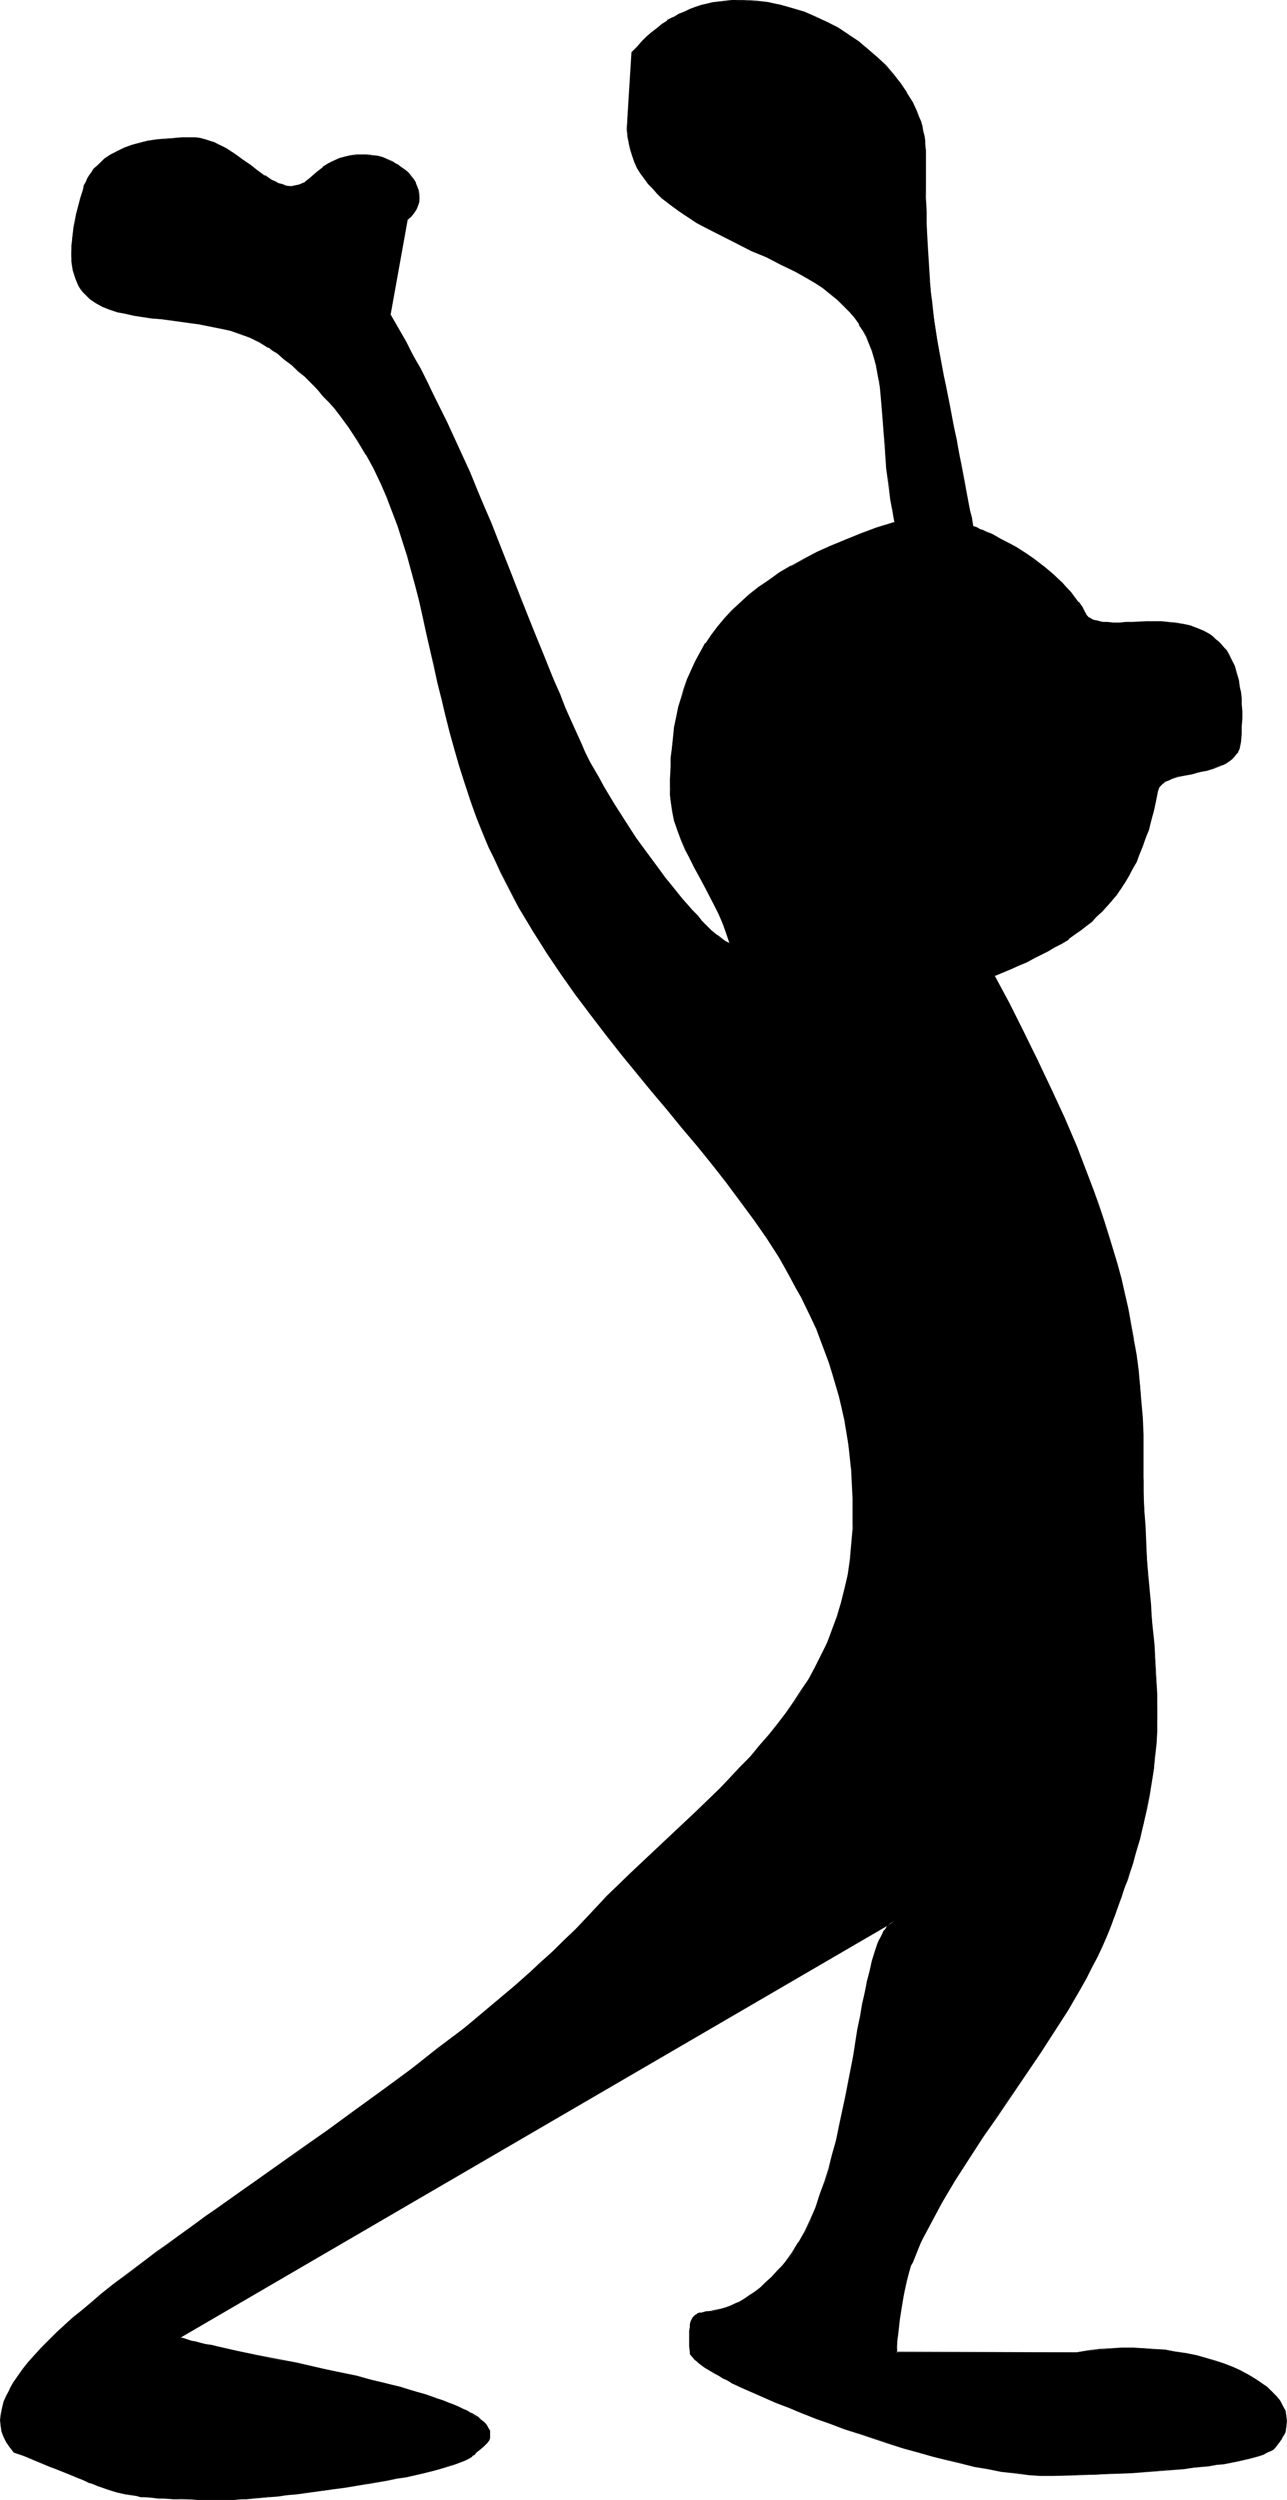 <?xml version="1.0" encoding="UTF-8" standalone="no"?>
<svg
   version="1.0"
   width="80.182mm"
   height="155.711mm"
   id="svg6"
   sodipodi:docname="Doing the Wave.wmf"
   xmlns:inkscape="http://www.inkscape.org/namespaces/inkscape"
   xmlns:sodipodi="http://sodipodi.sourceforge.net/DTD/sodipodi-0.dtd"
   xmlns="http://www.w3.org/2000/svg"
   xmlns:svg="http://www.w3.org/2000/svg">
  <sodipodi:namedview
     id="namedview6"
     pagecolor="#ffffff"
     bordercolor="#000000"
     borderopacity="0.25"
     inkscape:showpageshadow="2"
     inkscape:pageopacity="0.0"
     inkscape:pagecheckerboard="0"
     inkscape:deskcolor="#d1d1d1"
     inkscape:document-units="mm" />
  <defs
     id="defs1">
    <pattern
       id="WMFhbasepattern"
       patternUnits="userSpaceOnUse"
       width="6"
       height="6"
       x="0"
       y="0" />
  </defs>
  <path
     style="fill:#000000;fill-opacity:1;fill-rule:evenodd;stroke:none"
     d="m 142.878,446.315 -2.424,2.747 -2.424,2.585 -2.586,2.585 -2.586,2.585 -2.748,2.585 -2.748,2.747 -2.909,2.424 -2.909,2.585 -5.98,5.171 -6.142,5.009 -6.303,5.009 -6.465,4.848 -6.465,4.848 -6.627,4.848 -6.465,4.686 -6.465,4.686 -6.465,4.525 -6.465,4.363 -6.142,4.363 -3.071,2.262 -2.909,2.101 -2.909,2.101 -2.909,2.101 -2.748,2.101 -2.748,1.939 -2.748,2.101 -2.586,1.939 -2.586,1.939 -2.424,1.939 -2.263,1.939 -2.263,1.778 -2.101,1.939 -2.101,1.778 -1.94,1.778 -1.778,1.778 -1.616,1.778 -1.616,1.616 -1.455,1.616 -1.293,1.778 -1.293,1.616 -0.97,1.454 -0.97,1.616 -0.647,1.454 -0.647,1.454 -0.485,1.454 -0.162,1.454 -0.162,1.454 v 1.293 l 0.323,1.293 0.485,1.293 0.485,1.131 0.808,1.293 1.131,1.131 2.263,0.97 2.263,0.808 2.101,0.808 1.778,0.808 1.778,0.808 1.616,0.646 0.808,0.323 0.808,0.323 1.455,0.485 1.293,0.646 1.293,0.485 1.131,0.485 1.131,0.485 2.263,0.646 2.101,0.646 2.101,0.485 1.131,0.162 1.293,0.323 1.131,0.162 1.293,0.162 h 1.455 l 1.455,0.162 1.616,0.162 h 1.778 1.778 l 1.94,0.162 h 2.101 2.424 5.172 1.131 1.293 l 1.455,-0.162 1.616,-0.162 1.94,-0.162 1.778,-0.162 2.101,-0.162 2.101,-0.162 2.101,-0.323 2.424,-0.323 4.526,-0.485 4.849,-0.808 4.849,-0.808 4.849,-0.808 2.263,-0.485 2.101,-0.323 2.263,-0.485 1.94,-0.485 1.94,-0.485 1.94,-0.485 1.616,-0.485 1.616,-0.485 1.293,-0.485 1.293,-0.485 0.97,-0.485 0.808,-0.485 0.646,-0.485 0.162,-0.323 0.162,-0.162 0.808,-0.485 0.646,-0.646 0.647,-0.646 0.485,-0.485 0.323,-0.485 0.162,-0.646 0.162,-0.485 v -0.485 l -0.162,-0.646 -0.162,-0.485 -0.323,-0.485 -0.485,-0.646 -0.485,-0.485 -0.646,-0.485 -0.647,-0.485 -0.808,-0.485 -0.808,-0.485 -0.808,-0.646 -1.131,-0.485 -0.97,-0.485 -1.131,-0.485 -1.293,-0.485 -1.293,-0.485 -1.293,-0.323 -2.748,-0.97 -2.909,-0.97 -3.233,-0.808 -3.233,-0.97 -3.394,-0.808 -3.394,-0.808 -7.112,-1.616 -6.95,-1.454 -3.556,-0.646 -3.394,-0.646 -3.233,-0.808 -3.071,-0.646 -2.909,-0.485 -2.909,-0.646 -1.293,-0.323 -1.131,-0.323 -1.293,-0.162 -1.131,-0.323 -0.97,-0.162 -1.131,-0.323 -0.808,-0.323 -0.808,-0.162 168.415,-98.247 -0.485,0.323 -0.485,0.323 -0.485,0.323 -0.323,0.485 -0.485,0.485 -0.323,0.646 -0.485,0.646 -0.323,0.646 -0.323,0.808 -0.323,0.97 -0.323,0.808 -0.323,0.97 -0.647,2.101 -0.646,2.262 -0.485,2.424 -0.647,2.585 -0.485,2.747 -0.485,2.909 -0.646,3.07 -0.485,3.07 -0.647,3.232 -0.485,3.232 -1.293,6.625 -1.455,6.787 -0.808,3.232 -0.808,3.393 -0.808,3.232 -0.97,3.232 -1.131,3.07 -1.131,2.909 -1.131,2.909 -1.293,2.747 -1.455,2.585 -1.455,2.424 -0.808,1.131 -0.808,0.97 -0.97,1.131 -0.808,0.97 -1.455,1.454 -1.455,1.454 -1.455,1.131 -1.293,0.97 -1.293,0.97 -1.131,0.646 -1.131,0.808 -1.131,0.485 -0.97,0.323 -0.97,0.485 -0.97,0.162 -0.808,0.323 -0.808,0.162 -0.647,0.162 h -0.808 l -0.647,0.162 -1.131,0.162 -0.485,0.162 -0.323,0.162 -0.485,0.162 -0.323,0.323 -0.323,0.323 -0.323,0.485 -0.162,0.485 -0.162,0.646 -0.162,0.646 v 0.97 0.97 1.131 1.454 1.454 l 0.162,0.323 0.162,0.323 0.162,0.323 0.323,0.323 0.485,0.323 0.323,0.485 0.647,0.485 0.485,0.323 0.646,0.485 0.808,0.485 0.808,0.485 0.97,0.485 0.808,0.646 0.97,0.485 1.131,0.646 0.97,0.485 2.424,1.131 2.586,1.131 2.748,1.293 2.748,1.131 3.071,1.293 3.071,1.293 3.233,1.131 3.394,1.293 3.233,1.131 3.556,1.131 6.95,2.262 3.394,1.131 3.556,0.97 3.394,0.97 3.394,0.808 3.233,0.808 3.233,0.808 3.071,0.646 3.071,0.485 2.909,0.323 2.586,0.323 1.293,0.162 2.586,0.162 h 1.131 1.778 1.94 l 4.041,-0.162 h 4.041 l 4.202,-0.323 4.364,-0.162 4.202,-0.323 4.202,-0.323 4.041,-0.323 1.94,-0.162 1.94,-0.323 1.778,-0.162 1.778,-0.323 1.778,-0.162 1.616,-0.323 1.616,-0.323 1.455,-0.323 1.293,-0.162 1.293,-0.485 0.97,-0.323 1.131,-0.323 0.808,-0.323 0.808,-0.485 0.485,-0.323 0.485,-0.485 0.485,-0.485 0.647,-0.646 0.323,-0.646 0.323,-0.646 0.323,-0.646 0.323,-0.646 0.323,-1.131 v -1.293 -1.131 l -0.323,-1.293 -0.485,-1.131 -0.647,-1.131 -0.97,-1.131 -0.97,-1.131 -1.293,-0.97 -1.293,-1.131 -1.455,-0.97 -1.616,-0.97 -1.778,-0.808 -1.94,-0.808 -1.94,-0.808 -2.101,-0.646 -2.101,-0.646 -2.263,-0.646 -2.424,-0.485 -2.424,-0.485 -2.424,-0.323 -2.586,-0.162 -2.586,-0.323 h -2.586 -2.586 l -2.586,0.162 -2.748,0.162 -2.586,0.323 -2.748,0.323 h -42.346 v -1.131 l 0.162,-1.131 v -1.293 l 0.162,-1.293 0.162,-1.454 0.162,-1.454 0.485,-3.07 0.647,-3.07 0.162,-1.293 0.323,-1.454 0.323,-1.293 0.485,-1.293 0.323,-1.131 0.323,-0.97 0.97,-2.424 1.131,-2.262 1.131,-2.424 1.293,-2.424 1.293,-2.424 1.455,-2.424 2.909,-5.009 3.071,-4.848 3.233,-5.009 3.394,-5.009 3.394,-5.009 6.95,-10.019 3.233,-5.009 3.071,-5.009 2.909,-5.009 1.455,-2.424 1.293,-2.585 1.293,-2.424 1.131,-2.585 1.131,-2.424 0.97,-2.424 0.97,-2.262 0.808,-2.262 0.647,-2.101 0.808,-2.101 0.647,-2.101 0.646,-1.939 0.647,-1.939 0.646,-1.939 0.97,-3.717 0.97,-3.555 0.647,-3.393 0.646,-3.232 0.647,-3.232 0.485,-3.07 0.162,-3.07 0.323,-2.909 0.162,-2.909 0.162,-2.909 v -2.909 l -0.162,-2.747 -0.162,-2.909 -0.162,-2.909 -0.162,-2.909 -0.162,-3.07 -0.323,-3.07 -0.162,-3.07 -0.323,-3.232 -0.323,-3.393 -0.323,-3.555 -0.162,-3.555 -0.323,-3.878 -0.162,-4.04 -0.162,-4.04 -0.162,-2.262 v -2.101 -2.424 l -0.162,-2.262 v -2.424 -2.424 -3.717 l -0.162,-3.878 -0.323,-3.717 -0.162,-3.717 -0.485,-3.717 -0.485,-3.717 -0.647,-3.555 -0.646,-3.717 -0.647,-3.555 -0.808,-3.555 -0.808,-3.555 -0.97,-3.555 -2.101,-6.948 -1.131,-3.555 -1.131,-3.393 -1.131,-3.393 -1.293,-3.393 -2.748,-6.948 -2.909,-6.787 -3.071,-6.625 -3.071,-6.787 -3.394,-6.625 -3.394,-6.787 -3.556,-6.625 3.879,-1.616 1.94,-0.808 1.778,-0.808 1.778,-0.808 3.394,-1.778 1.616,-0.97 1.616,-0.808 1.455,-0.97 1.455,-0.97 1.455,-1.131 1.293,-0.97 1.293,-1.131 1.293,-1.131 1.131,-1.131 1.293,-1.293 1.131,-1.293 0.97,-1.454 1.131,-1.293 0.808,-1.454 0.97,-1.616 0.97,-1.616 0.808,-1.778 0.808,-1.778 0.647,-1.778 0.808,-1.939 0.647,-2.101 0.646,-1.939 0.485,-2.262 0.485,-2.262 0.485,-2.424 0.162,-0.485 0.323,-0.485 0.323,-0.485 0.323,-0.323 0.485,-0.485 0.485,-0.162 0.647,-0.323 0.646,-0.323 1.455,-0.485 1.616,-0.323 1.616,-0.323 1.778,-0.323 1.778,-0.485 1.616,-0.485 1.616,-0.646 0.808,-0.162 0.647,-0.485 0.646,-0.323 0.647,-0.485 0.485,-0.646 0.485,-0.485 0.323,-0.646 0.323,-0.646 0.162,-0.808 0.162,-0.808 0.162,-1.939 0.162,-1.778 v -1.778 -1.778 -1.616 l -0.162,-1.454 -0.162,-1.454 -0.162,-1.293 -0.323,-1.293 -0.323,-1.293 -0.323,-1.131 -0.323,-1.131 -0.485,-0.97 -0.485,-0.97 -0.485,-0.808 -0.485,-0.808 -0.485,-0.808 -0.647,-0.646 -0.646,-0.646 -0.647,-0.646 -0.646,-0.485 -0.647,-0.485 -1.616,-0.97 -1.455,-0.646 -1.616,-0.485 -1.616,-0.485 -1.778,-0.162 -1.778,-0.162 -1.616,-0.162 h -3.556 l -3.233,0.162 h -1.616 -1.455 -1.455 -1.455 l -1.131,-0.162 -1.131,-0.162 -0.97,-0.323 -0.808,-0.323 -0.485,-0.323 -0.162,-0.323 -0.323,-0.323 -0.162,-0.323 -0.808,-1.293 -0.808,-1.293 -0.97,-1.131 -0.808,-1.131 -0.97,-1.131 -0.97,-0.97 -2.101,-2.101 -2.101,-1.778 -2.263,-1.616 -2.263,-1.616 -2.101,-1.293 -2.101,-1.131 -1.94,-1.131 -0.808,-0.485 -0.97,-0.323 -0.808,-0.323 -0.646,-0.323 -0.647,-0.323 -0.646,-0.323 -0.485,-0.162 -0.485,-0.162 -0.323,-0.162 -0.162,-0.162 h -0.323 v 0 l -0.323,-1.939 -0.323,-1.939 -0.808,-3.717 -0.647,-3.393 -0.646,-3.232 -0.485,-3.232 -0.647,-2.909 -0.485,-2.747 -0.646,-2.747 -0.485,-2.585 -0.485,-2.424 -0.485,-2.424 -0.485,-2.262 -0.808,-4.363 -0.647,-4.363 -0.646,-4.201 -0.647,-4.525 -0.162,-2.262 -0.323,-2.424 -0.162,-2.424 -0.162,-2.585 -0.162,-2.585 -0.162,-2.909 v -2.909 l -0.162,-3.07 -0.162,-3.232 v -3.555 -3.555 -4.04 -1.131 l -0.162,-1.131 -0.162,-1.131 -0.162,-1.131 -0.323,-1.131 -0.323,-1.131 -0.485,-1.131 -0.485,-1.131 -0.97,-2.262 -1.293,-2.262 -1.455,-2.262 -1.778,-1.939 -1.778,-2.101 -1.94,-1.939 -2.101,-1.939 -2.263,-1.778 -2.424,-1.616 -2.424,-1.616 -2.586,-1.454 -2.748,-1.131 -2.586,-1.131 -2.909,-0.97 -2.748,-0.808 -2.909,-0.485 -2.748,-0.323 -2.909,-0.162 h -1.455 -1.455 l -1.455,0.162 -1.455,0.162 -1.293,0.162 -1.455,0.323 -1.455,0.323 -1.293,0.485 -1.455,0.485 -1.293,0.485 -1.293,0.646 -1.293,0.646 -1.293,0.808 -1.293,0.97 -1.293,0.808 -1.131,0.97 -1.293,1.131 -1.131,1.131 -1.131,1.293 -1.131,1.293 -1.131,17.937 0.162,1.778 0.162,1.454 0.485,1.616 0.323,1.454 0.647,1.454 0.646,1.293 0.808,1.293 0.808,1.293 0.97,1.293 0.97,1.131 1.131,1.131 1.131,0.97 1.131,1.131 1.293,0.97 1.455,0.97 1.293,0.97 2.909,1.778 3.071,1.616 3.233,1.778 3.394,1.616 3.394,1.616 3.394,1.616 3.394,1.616 3.394,1.778 2.424,1.293 2.101,1.293 2.101,1.293 1.778,1.293 1.616,1.454 1.455,1.293 1.293,1.454 1.131,1.454 1.131,1.454 0.97,1.454 0.808,1.616 0.647,1.616 0.646,1.616 0.485,1.616 0.485,1.778 0.323,1.616 0.323,1.778 0.162,1.939 0.323,1.939 0.162,1.778 0.323,4.04 0.162,2.101 0.162,2.262 0.162,2.101 0.162,2.262 0.162,2.424 0.323,2.424 0.323,2.424 0.323,2.585 0.485,2.585 0.485,2.747 -2.101,0.646 -1.94,0.646 -3.879,1.293 -3.717,1.454 -3.556,1.616 -3.233,1.454 -3.071,1.616 -2.909,1.616 -2.748,1.616 -2.586,1.616 -2.424,1.778 -2.101,1.778 -2.101,1.778 -1.94,1.939 -1.778,1.778 -1.616,1.939 -1.455,1.939 -1.455,2.101 -1.293,1.939 -1.131,2.101 -0.97,2.101 -0.808,2.101 -0.808,2.262 -0.647,2.262 -0.646,2.262 -0.485,2.262 -0.485,2.262 -0.647,4.848 -0.162,2.424 -0.162,2.424 v 2.585 2.424 1.293 1.293 l 0.162,1.131 0.323,1.293 0.485,2.424 0.646,2.262 0.97,2.262 0.97,2.101 0.97,2.262 1.131,2.262 2.424,4.201 2.263,4.363 1.131,2.262 0.97,2.262 0.808,2.262 0.808,2.262 -0.647,-0.162 -0.485,-0.323 -0.808,-0.323 -0.808,-0.646 -0.808,-0.808 -0.97,-0.808 -0.97,-0.97 -1.131,-1.131 -1.131,-1.131 -1.131,-1.293 -1.293,-1.454 -1.293,-1.454 -1.293,-1.616 -1.293,-1.616 -1.293,-1.616 -1.293,-1.778 -2.748,-3.717 -2.748,-3.878 -2.748,-4.04 -2.586,-4.04 -2.424,-4.04 -1.131,-1.939 -1.131,-2.101 -0.97,-1.939 -0.97,-1.939 -0.97,-1.939 -0.808,-1.778 -1.455,-3.393 -1.455,-3.393 -1.455,-3.393 -1.293,-3.232 -2.748,-6.464 -2.424,-6.302 -2.586,-6.14 -2.263,-6.14 -4.849,-11.958 -2.424,-5.979 -2.586,-5.979 -2.748,-5.979 -2.748,-5.979 -2.909,-6.14 -1.616,-3.07 -1.616,-3.07 -1.616,-3.232 -1.778,-3.07 -1.778,-3.232 -1.94,-3.232 4.041,-22.461 0.808,-0.808 0.808,-0.808 0.485,-0.808 0.323,-0.808 0.323,-0.97 0.162,-0.808 -0.162,-0.97 -0.162,-0.808 -0.162,-0.97 -0.485,-0.808 -0.485,-0.808 -0.647,-0.808 -0.647,-0.808 -0.808,-0.808 -0.808,-0.646 -0.97,-0.646 -0.97,-0.485 -1.131,-0.485 -1.131,-0.485 -1.131,-0.323 -1.293,-0.162 -1.293,-0.162 -1.131,-0.162 -1.455,0.162 -1.293,0.162 -1.293,0.162 -1.293,0.485 -1.293,0.646 -1.455,0.646 -1.293,0.808 -1.293,0.97 -1.293,1.131 -0.647,0.808 -0.808,0.485 -0.808,0.485 -0.808,0.323 -0.808,0.162 -0.808,0.162 -0.808,-0.162 H 67.075 L 66.267,43.468 65.62,43.145 64.812,42.822 63.842,42.337 62.226,41.367 60.61,40.236 58.832,38.943 57.054,37.489 55.276,36.196 53.337,35.065 51.397,34.096 50.427,33.611 49.296,33.126 48.326,32.803 47.195,32.641 46.064,32.48 h -0.97 -2.101 l -2.101,0.162 -2.101,0.162 -1.94,0.162 -2.101,0.323 -1.778,0.485 -1.94,0.485 -1.778,0.646 -1.616,0.646 -1.616,0.97 -1.455,0.97 -1.293,1.131 -1.131,1.293 -0.485,0.646 -0.485,0.808 -0.485,0.646 -0.485,0.808 -0.323,0.97 -0.323,0.808 -0.485,1.939 -0.647,1.939 -0.323,1.778 -0.323,1.616 -0.323,1.616 -0.323,1.616 -0.162,1.454 v 1.293 l -0.162,1.293 v 1.293 l 0.162,1.131 0.162,1.131 0.162,0.97 0.162,0.97 0.323,0.97 0.323,0.808 0.485,0.808 0.485,0.646 0.485,0.646 0.485,0.646 0.647,0.646 0.647,0.485 1.293,0.97 1.616,0.808 1.616,0.646 1.778,0.646 1.94,0.485 1.94,0.323 2.101,0.323 2.101,0.323 2.263,0.323 2.263,0.162 2.424,0.323 2.263,0.323 2.424,0.323 2.263,0.485 2.424,0.485 2.424,0.646 2.263,0.646 2.263,0.97 2.101,0.97 2.101,1.293 1.131,0.646 0.97,0.808 1.778,1.293 1.616,1.454 1.616,1.293 1.616,1.454 1.455,1.454 1.293,1.454 1.455,1.454 1.293,1.454 1.293,1.454 1.293,1.616 2.263,3.07 2.101,3.07 1.778,3.232 1.778,3.232 1.616,3.393 1.616,3.232 1.293,3.393 1.293,3.555 1.131,3.393 1.131,3.555 0.97,3.717 0.97,3.555 0.808,3.717 1.778,7.433 1.778,7.595 0.808,3.878 0.97,3.878 0.808,3.878 1.131,4.04 0.97,3.878 1.131,4.04 1.293,4.04 1.455,4.04 1.455,4.04 1.616,4.04 1.293,3.07 1.293,2.909 1.455,2.909 2.909,5.656 1.455,2.747 3.071,5.333 3.233,5.009 3.394,5.171 3.394,4.686 3.556,4.848 3.556,4.525 3.556,4.525 3.717,4.525 3.556,4.363 3.717,4.363 3.556,4.363 3.556,4.201 3.394,4.363 3.394,4.201 3.394,4.363 3.071,4.363 3.071,4.525 2.909,4.525 2.748,4.686 1.293,2.262 1.293,2.424 2.424,4.848 1.131,2.585 0.97,2.424 0.97,2.585 0.97,2.747 0.808,2.585 0.808,2.747 0.808,2.747 0.647,2.747 0.647,2.909 0.485,2.909 0.323,2.909 0.485,3.07 0.323,3.07 0.162,3.232 0.162,3.232 v 3.232 3.878 l -0.323,3.717 -0.323,3.555 -0.647,3.555 -0.646,3.393 -0.808,3.232 -0.97,3.232 -1.131,3.07 -1.293,3.07 -1.293,2.909 -1.455,2.909 -1.616,2.747 -1.616,2.747 -1.778,2.747 -1.94,2.585 -1.94,2.585 -2.101,2.585 -2.101,2.424 -2.263,2.585 -2.263,2.424 -2.424,2.585 -2.424,2.424 -5.01,4.848 -2.586,2.585 -2.586,2.424 -2.748,2.585 -2.586,2.424 -5.495,5.171 z"
     id="path1" />
  <path
     style="fill:#000000;fill-opacity:1;fill-rule:evenodd;stroke:none"
     d="m 142.878,446.315 -2.424,2.585 -2.424,2.585 -2.586,2.747 -2.748,2.585 -2.586,2.585 -2.909,2.585 -2.748,2.585 -2.909,2.585 -5.98,5.009 -6.142,5.171 -6.465,4.848 -6.303,5.009 -6.627,4.848 -6.465,4.686 -6.627,4.848 -6.465,4.525 -18.91,13.412 -3.071,2.101 -3.071,2.262 -2.909,2.101 -2.909,2.101 -2.748,1.939 -2.748,2.101 -2.586,1.939 -2.586,1.939 -2.586,1.939 -2.424,1.939 -2.263,1.939 -2.263,1.939 -2.263,1.778 -1.94,1.778 -1.94,1.778 -1.778,1.778 -1.778,1.778 -1.616,1.778 -1.455,1.616 -1.293,1.616 -1.131,1.616 v 0 l -1.131,1.616 -0.808,1.454 v 0.162 l -0.808,1.454 -0.647,1.454 -0.323,1.454 -0.323,1.454 v 0 L 0,569.77 l 0.162,1.293 v 0 l 0.162,1.293 0.485,1.293 0.647,1.293 v 0 l 0.808,1.131 0.97,1.293 2.424,0.808 2.263,0.97 1.94,0.808 1.94,0.808 1.778,0.646 1.616,0.646 0.808,0.323 2.263,0.97 1.293,0.485 1.293,0.646 1.131,0.323 1.131,0.485 2.263,0.808 2.101,0.646 2.101,0.485 v 0 l 1.131,0.162 1.293,0.162 1.131,0.323 h 1.293 l 1.455,0.162 1.455,0.162 h 1.616 l 1.778,0.162 h 1.778 1.94 l 2.101,0.162 h 2.424 6.303 l 1.293,-0.162 h 1.455 l 1.616,-0.162 1.94,-0.162 1.778,-0.162 2.101,-0.162 2.101,-0.323 2.101,-0.162 2.424,-0.323 4.526,-0.646 4.849,-0.646 4.849,-0.808 h 0.162 l 4.687,-0.808 2.263,-0.485 2.263,-0.323 2.101,-0.485 2.101,-0.485 1.94,-0.485 1.778,-0.485 1.616,-0.485 1.616,-0.485 1.293,-0.485 1.293,-0.485 0.97,-0.485 v 0 l 0.808,-0.485 v -0.162 l 0.646,-0.323 0.162,-0.323 0.162,-0.162 0.808,-0.646 0.808,-0.646 0.485,-0.485 0.485,-0.485 v 0 l 0.485,-0.646 0.162,-0.485 v -0.646 -0.485 -0.646 l -0.323,-0.485 -0.323,-0.646 v 0 l -0.323,-0.485 -0.485,-0.485 -0.647,-0.485 -0.646,-0.646 v 0 l -0.808,-0.485 -0.808,-0.485 h -0.162 l -0.808,-0.485 -1.131,-0.485 -0.97,-0.485 -1.131,-0.485 -1.293,-0.485 -1.131,-0.485 -1.455,-0.485 -2.748,-0.97 -2.909,-0.808 -3.071,-0.97 -3.394,-0.808 -3.394,-0.808 -3.394,-0.97 -7.112,-1.454 -6.95,-1.616 -3.394,-0.646 -3.394,-0.646 -3.394,-0.646 -3.071,-0.646 -5.657,-1.293 -1.293,-0.323 -1.293,-0.162 -1.293,-0.323 -1.131,-0.323 -0.97,-0.162 -0.97,-0.323 -0.97,-0.323 -0.808,-0.162 v 0.162 L 210.761,452.294 v -0.162 l -0.485,0.162 v 0 l -0.485,0.323 -0.485,0.485 -0.485,0.323 -0.323,0.646 -0.485,0.485 v 0 l -0.323,0.808 -0.323,0.646 -0.485,0.808 -0.323,0.808 -0.323,0.97 -0.323,0.97 -0.647,2.101 -0.485,2.262 -0.647,2.424 -0.485,2.585 -0.646,2.747 -0.485,2.909 -0.647,3.07 -0.485,3.07 -0.485,3.232 -0.646,3.232 -1.293,6.625 -1.455,6.787 -0.647,3.232 -0.97,3.393 -0.808,3.232 -0.97,3.07 -1.131,3.07 -0.97,3.07 -1.293,2.909 -1.293,2.747 -1.455,2.585 v -0.162 l -1.455,2.424 v 0 l -0.808,1.131 -0.808,1.131 -0.808,0.97 -0.97,0.97 -1.455,1.616 -1.455,1.293 -1.293,1.293 -1.293,0.97 -1.293,0.808 v 0 l -1.131,0.808 v 0 l -1.131,0.646 -1.131,0.485 -0.97,0.485 -0.97,0.323 -0.97,0.323 -0.808,0.162 -0.808,0.162 -0.808,0.162 h 0.162 l -0.808,0.162 h -0.647 v 0 l -1.131,0.323 h -0.485 l -0.485,0.162 -0.323,0.323 h -0.162 l -0.323,0.323 -0.323,0.323 v 0 l -0.162,0.323 -0.323,0.646 -0.162,0.646 v 0.646 0 l -0.162,0.97 v 0.97 1.131 1.454 l 0.162,1.454 v 0.323 l 0.162,0.323 0.323,0.323 0.808,0.646 -0.647,-0.808 v 0 l -0.323,-0.323 v 0 -0.323 l -0.162,-0.162 v 0 -1.454 l -0.162,-1.454 v -1.131 -0.97 l 0.162,-0.97 v 0.162 l 0.162,-0.808 0.162,-0.646 0.162,-0.485 v 0 l 0.323,-0.323 h -0.162 l 0.323,-0.485 0.323,-0.162 v 0 l 0.485,-0.162 0.323,-0.162 0.485,-0.162 1.293,-0.162 h -0.162 l 0.647,-0.162 0.808,-0.162 v 0 l 0.647,-0.162 0.808,-0.162 0.97,-0.162 0.808,-0.323 0.97,-0.323 0.97,-0.323 1.131,-0.646 1.131,-0.646 h 0.162 l 1.131,-0.808 v 0 l 1.293,-0.808 1.293,-1.131 1.293,-1.131 1.455,-1.293 1.455,-1.616 0.97,-0.97 0.808,-0.97 0.808,-1.131 0.808,-1.131 v 0 l 1.616,-2.424 v 0 l 1.293,-2.585 1.293,-2.747 1.293,-2.909 1.131,-2.909 0.97,-3.07 0.97,-3.232 0.97,-3.232 0.808,-3.232 0.808,-3.393 1.293,-6.625 1.293,-6.625 0.647,-3.393 0.646,-3.232 0.485,-3.07 0.485,-2.909 0.647,-2.909 0.485,-2.909 0.646,-2.585 0.485,-2.424 0.647,-2.262 0.646,-2.101 0.323,-0.97 0.323,-0.808 0.323,-0.97 0.323,-0.646 0.323,-0.808 0.485,-0.646 h -0.162 l 0.485,-0.485 0.323,-0.646 0.485,-0.485 0.485,-0.323 0.323,-0.323 v 0 l 0.485,-0.162 -0.162,-0.162 -168.576,98.247 1.131,0.323 0.808,0.323 0.97,0.162 1.131,0.323 1.131,0.323 1.131,0.162 1.293,0.323 1.293,0.323 5.819,1.131 3.071,0.646 3.233,0.646 3.394,0.646 3.394,0.808 7.112,1.454 6.95,1.616 3.556,0.808 3.394,0.808 3.233,0.97 3.071,0.808 3.071,0.97 2.748,0.808 1.293,0.485 1.293,0.485 1.131,0.485 1.131,0.485 1.131,0.485 0.97,0.485 0.97,0.485 v 0 l 0.808,0.485 0.808,0.485 v 0 l 0.647,0.485 0.646,0.646 0.485,0.485 0.323,0.485 v 0 l 0.323,0.485 0.162,0.485 0.162,0.646 v 0 0.485 0 l -0.162,0.485 -0.162,0.485 v 0 l -0.323,0.646 v 0 l -0.485,0.485 -0.485,0.646 -0.808,0.485 -0.808,0.646 -0.162,0.162 -0.162,0.323 -0.647,0.323 v 0 l -0.808,0.485 h 0.162 l -1.131,0.485 -1.131,0.485 -1.293,0.646 -1.616,0.485 -1.616,0.323 -1.94,0.485 -1.94,0.485 -2.101,0.485 -2.101,0.485 -2.263,0.485 -2.263,0.485 -4.687,0.808 v 0 l -4.849,0.646 -4.849,0.808 -4.526,0.646 -2.424,0.162 -2.101,0.323 -2.101,0.162 -2.101,0.323 -1.778,0.162 -1.94,0.162 h -1.616 l -1.455,0.162 H 55.276 48.973 46.548 44.447 42.508 l -1.778,-0.162 h -1.778 l -1.616,-0.162 h -1.455 l -1.455,-0.162 -1.293,-0.162 -1.131,-0.162 -1.293,-0.162 -1.131,-0.162 v 0 l -2.101,-0.646 -2.101,-0.485 -2.263,-0.808 -1.131,-0.485 -1.131,-0.485 -1.293,-0.485 -1.293,-0.485 -2.101,-0.97 -0.808,-0.323 -1.616,-0.646 -1.778,-0.808 -1.94,-0.646 -2.101,-0.97 -2.101,-0.808 -2.424,-0.97 v 0.162 L 2.424,575.911 1.616,574.78 v 0 l -0.647,-1.131 -0.323,-1.293 -0.323,-1.293 v 0 -1.293 -1.454 0 l 0.323,-1.454 0.485,-1.293 0.485,-1.616 0.808,-1.454 v 0 l 0.97,-1.454 0.97,-1.616 v 0 l 1.131,-1.616 1.293,-1.616 1.455,-1.616 1.616,-1.778 1.778,-1.778 1.778,-1.778 1.94,-1.778 1.94,-1.778 2.263,-1.778 2.101,-1.939 2.424,-1.939 2.424,-1.939 2.424,-1.939 2.586,-1.939 2.748,-1.939 2.748,-2.101 2.748,-2.101 2.909,-1.939 2.909,-2.101 3.071,-2.262 3.071,-2.101 18.91,-13.412 6.465,-4.525 6.627,-4.848 6.465,-4.686 6.627,-4.848 6.303,-5.009 6.303,-4.848 6.303,-5.171 5.98,-5.009 2.909,-2.585 2.748,-2.585 2.909,-2.585 2.586,-2.585 2.748,-2.585 2.586,-2.747 2.424,-2.585 2.424,-2.585 z"
     id="path2" />
  <path
     style="fill:#000000;fill-opacity:1;fill-rule:evenodd;stroke:none"
     d="m 162.919,554.742 0.646,0.808 0.485,0.323 0.485,0.485 0.647,0.485 0.646,0.485 v 0 l 0.808,0.485 0.808,0.485 v 0 l 0.808,0.485 v 0 l 0.97,0.485 v 0 l 0.97,0.646 1.131,0.485 0.97,0.646 2.424,1.131 2.586,1.131 2.586,1.131 2.909,1.293 3.071,1.131 3.071,1.293 3.233,1.293 3.233,1.131 3.394,1.293 3.556,1.131 6.788,2.262 3.556,1.131 3.556,0.97 3.394,0.97 3.233,0.808 3.394,0.808 3.233,0.808 3.071,0.485 3.071,0.646 v 0 l 2.909,0.323 2.586,0.323 1.293,0.162 2.586,0.162 h 2.909 l 5.98,-0.162 4.041,-0.162 4.202,-0.162 4.364,-0.162 4.202,-0.323 4.202,-0.323 4.041,-0.323 1.94,-0.323 1.94,-0.162 1.778,-0.162 1.778,-0.323 1.778,-0.162 v 0 l 1.616,-0.323 1.616,-0.323 1.455,-0.323 1.293,-0.323 1.293,-0.323 1.131,-0.323 0.97,-0.323 0.808,-0.485 0.808,-0.323 v 0 l 0.647,-0.323 0.485,-0.485 0.485,-0.646 0.485,-0.646 0.485,-0.646 v 0 l 0.323,-0.646 0.323,-0.485 0.323,-0.646 0.162,-1.293 v 0 l 0.162,-1.293 -0.162,-1.131 v 0 l -0.162,-1.293 -0.647,-1.131 v 0 l -0.647,-1.293 v 0 l -0.808,-0.97 -1.131,-1.131 -1.131,-1.131 -1.455,-0.97 v 0 l -1.455,-0.97 -1.616,-0.97 v 0 l -1.778,-0.97 -1.778,-0.808 -2.101,-0.808 -1.94,-0.646 -2.263,-0.646 -2.263,-0.646 -2.424,-0.485 -2.263,-0.323 h -0.162 l -2.424,-0.485 -2.586,-0.162 -2.586,-0.162 -2.586,-0.162 h -2.586 l -2.586,0.162 -2.748,0.162 -2.586,0.323 -2.748,0.485 -42.346,-0.162 0.162,0.162 v -1.131 -1.131 l 0.162,-1.293 0.162,-1.293 0.162,-1.454 0.162,-1.454 0.485,-3.07 v 0 l 0.485,-2.909 0.323,-1.454 0.323,-1.454 0.323,-1.293 0.323,-1.293 0.323,-1.131 0.485,-0.808 0.97,-2.424 0.97,-2.424 1.293,-2.424 1.293,-2.424 1.293,-2.424 1.293,-2.424 v 0 l 2.909,-4.848 3.233,-5.009 3.233,-5.009 v 0 l 3.394,-4.848 3.394,-5.009 6.788,-10.019 v 0 l 3.233,-5.009 3.233,-5.009 2.909,-5.009 v 0 l 1.455,-2.585 1.293,-2.585 1.293,-2.424 1.131,-2.424 1.131,-2.585 0.97,-2.424 0.808,-2.262 0.808,-2.262 0.808,-2.101 0.646,-2.101 0.808,-1.939 0.647,-2.101 0.646,-1.939 0.485,-1.939 1.131,-3.717 0.808,-3.555 0.808,-3.393 0.647,-3.232 v 0 l 0.485,-3.232 0.485,-3.07 0.323,-3.07 0.323,-2.909 0.162,-2.909 v -2.909 -2.909 -2.747 l -0.162,-2.909 -0.162,-2.909 -0.162,-2.909 -0.162,-3.07 -0.323,-3.07 -0.323,-3.07 -0.162,-3.232 -0.323,-3.393 -0.323,-3.555 -0.323,-3.555 -0.162,-3.878 -0.162,-4.04 -0.323,-4.04 -0.162,-4.363 v -2.424 -4.686 -2.424 -3.717 l -0.162,-3.878 -0.323,-3.717 -0.323,-3.717 -0.323,-3.717 -0.485,-3.717 -0.647,-3.555 v -0.162 l -0.646,-3.555 -0.647,-3.555 -0.808,-3.555 -0.808,-3.555 -0.97,-3.555 -2.101,-6.948 -1.131,-3.555 -1.131,-3.393 -1.293,-3.555 -1.293,-3.393 -2.586,-6.787 -2.909,-6.787 -3.071,-6.625 -3.233,-6.787 -3.233,-6.625 -3.394,-6.787 -3.556,-6.625 v 0.162 l 3.879,-1.616 1.778,-0.808 1.94,-0.808 1.778,-0.97 3.233,-1.616 1.616,-0.97 v 0 l 1.616,-0.808 1.616,-0.97 v -0.162 l 1.293,-0.97 1.455,-0.97 1.455,-1.131 1.293,-0.97 1.131,-1.293 1.293,-1.131 1.131,-1.293 1.131,-1.293 1.131,-1.293 0.97,-1.454 v 0 l 0.97,-1.454 0.97,-1.616 v 0 l 0.808,-1.616 0.97,-1.616 0.646,-1.778 0.808,-1.939 0.647,-1.939 0.808,-1.939 0.485,-2.101 0.647,-2.262 0.485,-2.262 0.485,-2.424 0.162,-0.485 0.162,-0.485 v 0 l 0.323,-0.323 0.485,-0.485 0.485,-0.323 h -0.162 l 0.647,-0.323 -0.647,0.162 v 0 l -0.485,0.323 -0.485,0.485 -0.323,0.323 -0.323,0.485 v 0.646 l -0.647,2.424 -0.485,2.262 -0.485,2.101 -0.646,2.101 -0.647,2.101 -0.646,1.939 -0.808,1.778 -0.808,1.778 -0.808,1.616 -0.808,1.778 v -0.162 l -0.97,1.616 -0.97,1.454 v 0 l -0.97,1.454 -1.131,1.293 -1.131,1.293 -1.131,1.293 -1.293,1.131 -1.131,1.293 -1.293,0.97 -1.455,1.131 -1.293,0.97 -1.455,0.97 v 0 l -1.616,0.97 -1.616,0.97 h 0.162 l -1.616,0.808 -3.394,1.778 -1.778,0.808 -1.778,0.808 -1.94,0.808 -4.041,1.778 3.556,6.787 3.394,6.625 3.394,6.787 3.071,6.625 3.071,6.787 2.909,6.787 2.748,6.787 1.293,3.393 1.293,3.393 1.131,3.555 1.131,3.393 1.94,6.948 0.97,3.555 0.97,3.555 0.647,3.555 0.808,3.555 0.646,3.717 v 0 l 0.485,3.555 0.485,3.717 0.485,3.717 0.323,3.717 0.162,3.717 0.162,3.878 v 3.717 2.424 l 0.162,4.686 v 2.424 l 0.162,4.363 0.162,4.04 0.162,4.04 0.323,3.878 0.323,3.555 0.162,3.555 0.323,3.393 0.323,3.232 0.162,3.07 0.323,3.07 0.323,3.07 0.162,2.909 0.162,2.909 v 2.909 l 0.162,2.747 v 2.909 l -0.162,2.909 -0.162,2.909 -0.162,2.909 -0.323,3.07 -0.485,3.07 -0.485,3.232 v 0 l -0.646,3.232 -0.808,3.393 -0.97,3.555 -0.97,3.717 -0.647,1.939 -0.485,1.939 -0.646,1.939 -0.808,2.101 -0.646,2.101 -0.808,2.101 -0.808,2.262 -0.97,2.101 -0.97,2.585 -0.97,2.424 -1.293,2.585 -1.293,2.424 -1.293,2.424 -1.293,2.585 v 0 l -3.071,5.009 -3.071,5.009 -3.233,5.009 v 0 l -6.788,10.019 -3.394,5.009 -3.394,4.848 v 0 l -3.233,5.009 -3.233,5.009 -2.909,4.848 v 0 l -1.455,2.424 -1.293,2.424 -1.293,2.585 -1.131,2.262 -1.131,2.424 -0.97,2.424 -0.323,0.97 -0.323,1.131 -0.323,1.131 -0.323,1.454 -0.323,1.293 -0.323,1.454 -0.647,3.07 v 0 l -0.485,3.07 -0.162,1.454 -0.162,1.454 v 1.293 l -0.162,1.293 v 1.131 l -0.162,1.131 42.508,0.162 2.748,-0.485 2.586,-0.323 2.748,-0.162 h 2.586 2.586 2.586 l 2.586,0.162 2.586,0.323 2.424,0.323 v 0 l 2.424,0.485 2.424,0.485 2.101,0.485 2.263,0.646 2.101,0.808 1.94,0.808 1.94,0.808 1.616,0.808 v 0 l 1.616,0.97 1.455,0.97 v 0 l 1.455,0.97 1.131,1.131 1.131,1.131 0.808,0.97 v 0 l 0.646,1.293 v -0.162 l 0.485,1.293 0.323,1.131 v 0 l 0.162,1.131 -0.162,1.293 v 0 l -0.323,1.131 -0.323,0.646 -0.162,0.646 -0.485,0.646 0.162,-0.162 -0.485,0.646 -0.485,0.646 -0.485,0.646 -0.485,0.485 v -0.162 l -0.646,0.485 v 0 l -0.647,0.323 -0.97,0.323 -0.97,0.485 -1.131,0.323 -1.131,0.323 -1.455,0.323 -1.455,0.323 -1.455,0.162 -1.616,0.323 v 0 l -1.778,0.323 -1.778,0.162 -1.778,0.323 -1.94,0.162 -1.94,0.162 -4.041,0.485 -4.202,0.323 -4.202,0.162 -4.364,0.323 -4.202,0.162 -4.041,0.162 h -5.98 -2.909 l -2.586,-0.162 h -1.293 l -2.586,-0.323 -2.909,-0.485 v 0 l -2.909,-0.485 -3.233,-0.646 -3.233,-0.646 -3.233,-0.808 -3.394,-0.97 -3.394,-0.97 -3.394,-0.97 -3.556,-0.97 -6.95,-2.262 -3.394,-1.293 -3.394,-1.131 -3.394,-1.293 -3.233,-1.131 -3.071,-1.293 -3.071,-1.131 -2.748,-1.293 -2.748,-1.293 -2.586,-1.131 -2.263,-1.131 -1.131,-0.485 -0.97,-0.646 -1.131,-0.485 h 0.162 l -0.97,-0.485 v 0 l -0.97,-0.485 h 0.162 l -0.808,-0.485 -0.808,-0.646 v 0.162 l -0.647,-0.485 -0.646,-0.485 -0.485,-0.485 -0.485,-0.323 z"
     id="path3" />
  <path
     style="fill:#000000;fill-opacity:1;fill-rule:evenodd;stroke:none"
     d="m 274.765,183.891 0.485,-0.162 0.646,-0.323 1.455,-0.485 1.616,-0.323 1.778,-0.323 1.616,-0.485 1.778,-0.323 1.616,-0.485 1.616,-0.646 0.808,-0.323 0.647,-0.323 v 0 l 0.646,-0.485 v 0 l 0.647,-0.485 0.485,-0.485 0.485,-0.646 v 0 l 0.485,-0.485 v -0.162 l 0.323,-0.646 0.162,-0.808 v 0 l 0.162,-0.808 0.162,-1.939 v -1.778 l 0.162,-1.778 v -1.778 l -0.162,-1.616 v -1.454 l -0.162,-1.454 -0.323,-1.293 v -0.162 l -0.162,-1.293 -0.323,-1.131 -0.323,-1.131 -0.323,-1.131 -0.485,-0.97 -0.485,-0.97 -0.485,-0.97 v 0 l -0.485,-0.808 v 0 l -0.647,-0.646 -0.647,-0.808 -0.646,-0.646 -0.647,-0.485 -0.646,-0.646 -0.647,-0.485 v 0 l -1.455,-0.808 -1.616,-0.646 -1.616,-0.646 -1.616,-0.323 v 0 l -1.778,-0.323 -1.778,-0.162 -1.616,-0.162 h -3.556 l -3.233,0.162 h -1.616 l -1.455,0.162 h -1.455 l -1.455,-0.162 h -1.131 v 0 l -1.131,-0.323 -0.97,-0.162 -0.808,-0.485 v 0 l -0.323,-0.162 -0.323,-0.323 -0.323,-0.323 h 0.162 l -0.323,-0.485 -0.647,-1.293 -0.808,-1.131 h -0.162 l -0.808,-1.131 -0.97,-1.293 -0.97,-0.97 -0.97,-1.131 -2.101,-1.939 -2.101,-1.778 -2.263,-1.778 -2.101,-1.454 v 0 l -2.263,-1.454 v 0 l -2.101,-1.131 -1.94,-0.97 -0.808,-0.485 -0.808,-0.485 -0.808,-0.323 -0.808,-0.323 -0.647,-0.323 -0.646,-0.162 -0.485,-0.323 -0.323,-0.162 -0.485,-0.162 h -0.162 l -0.162,-0.162 v 0.162 -0.162 0.162 l -0.323,-2.101 -0.485,-1.778 -1.293,-7.11 -0.647,-3.393 -0.646,-3.07 -0.485,-2.909 -0.647,-2.909 -0.485,-2.585 -0.485,-2.585 -0.485,-2.424 -0.485,-2.424 -0.485,-2.262 -0.808,-4.363 v 0 l -0.808,-4.363 -0.646,-4.201 -0.485,-4.525 -0.323,-2.262 -0.162,-2.424 -0.162,-2.424 -0.162,-2.585 -0.162,-2.585 -0.162,-2.909 -0.162,-2.909 v -3.07 l -0.162,-3.232 v -7.11 -4.04 l -0.162,-1.131 v -1.131 l -0.162,-1.131 v 0 l -0.323,-1.131 -0.162,-1.131 -0.323,-1.131 -0.485,-1.131 -0.485,-1.293 -0.97,-2.101 -1.455,-2.262 V 21.653 l -1.455,-2.101 -1.616,-2.101 -1.778,-2.101 -2.101,-1.939 -2.101,-1.778 -2.263,-1.939 -2.424,-1.616 v 0 l -2.424,-1.616 v 0 L 194.76,5.171 192.012,3.878 189.426,2.747 186.679,1.939 183.769,1.131 180.86,0.485 v 0 L 178.112,0.162 175.203,0 h -1.455 -1.455 l -1.455,0.162 -1.455,0.162 -1.293,0.162 h -0.162 l -1.293,0.323 -1.455,0.323 -1.455,0.485 -1.293,0.485 -1.293,0.646 -1.293,0.485 -1.293,0.808 h -0.162 l -1.293,0.646 v 0.162 l -1.293,0.808 -1.131,0.97 -1.293,0.97 -1.131,0.97 -1.131,1.131 -1.131,1.293 -1.293,1.293 -1.131,18.098 0.162,1.778 0.323,1.454 v 0.162 l 0.323,1.454 0.485,1.454 0.485,1.454 0.647,1.454 v 0 l 0.808,1.293 v 0 l 0.97,1.293 0.808,1.131 1.131,1.131 0.97,1.131 1.131,1.131 1.293,0.97 1.293,0.97 1.293,0.97 1.455,0.97 v 0 l 2.909,1.939 v 0 l 3.071,1.616 3.233,1.616 6.627,3.393 3.556,1.454 3.394,1.778 3.394,1.616 2.263,1.293 v 0 l 2.263,1.293 v 0 l 1.94,1.293 1.778,1.454 1.616,1.293 1.455,1.454 1.455,1.454 1.131,1.293 1.131,1.616 h -0.162 l 0.97,1.454 v 0 l 0.808,1.454 0.647,1.616 0.646,1.616 0.485,1.616 0.485,1.778 0.323,1.778 0.323,1.778 v -0.162 l 0.323,1.939 0.162,1.939 0.162,1.778 0.323,4.04 0.162,2.101 0.162,2.262 0.162,2.101 0.162,2.262 0.162,2.424 0.323,2.424 0.323,2.424 0.323,2.585 0.485,2.585 v 0 l 0.485,2.747 0.162,-0.162 -2.101,0.646 -2.101,0.646 0.162,0.323 1.94,-0.808 2.263,-0.646 -0.647,-2.747 v 0 l -0.323,-2.585 -0.485,-2.585 -0.323,-2.424 -0.162,-2.424 -0.162,-2.424 -0.323,-2.262 -0.162,-2.101 v -2.262 l -0.162,-2.101 -0.323,-4.04 -0.162,-1.778 -0.323,-1.939 -0.323,-1.939 v 0 l -0.162,-1.778 -0.485,-1.778 -0.323,-1.616 -0.647,-1.616 -0.485,-1.616 -0.808,-1.616 -0.808,-1.616 v 0 l -0.808,-1.454 v 0 l -1.131,-1.454 -1.131,-1.454 -1.455,-1.454 -1.455,-1.454 -1.616,-1.293 -1.778,-1.454 -1.94,-1.293 v 0 l -2.263,-1.293 v 0 l -2.424,-1.293 -3.394,-1.778 -3.394,-1.616 -3.394,-1.616 -6.788,-3.232 -3.233,-1.616 -3.071,-1.778 h 0.162 l -2.909,-1.778 v 0 l -1.455,-0.97 -1.293,-0.808 -1.293,-1.131 -1.293,-0.97 -1.131,-1.131 -0.97,-1.131 -1.131,-1.131 -0.808,-1.131 -0.97,-1.293 h 0.162 l -0.808,-1.293 v 0 l -0.647,-1.293 -0.646,-1.454 -0.485,-1.454 -0.323,-1.616 v 0 l -0.323,-1.454 -0.162,-1.778 1.293,-17.937 v 0 l 0.97,-1.293 1.293,-1.293 1.131,-1.131 1.131,-0.97 1.293,-0.97 1.131,-0.97 1.293,-0.808 v 0 l 1.293,-0.808 v 0 l 1.293,-0.646 1.293,-0.646 1.455,-0.485 1.293,-0.485 1.455,-0.485 1.293,-0.323 1.455,-0.323 v 0 l 1.293,-0.323 1.455,-0.162 h 1.455 l 1.455,-0.162 h 1.455 l 2.909,0.162 2.748,0.485 v 0 l 2.909,0.485 2.748,0.808 2.748,0.97 2.748,0.97 2.586,1.293 2.586,1.454 v 0 l 2.586,1.616 V 8.241 l 2.263,1.616 2.263,1.939 2.101,1.778 2.101,1.939 1.778,2.101 1.616,2.101 1.455,2.101 v 0 l 1.293,2.262 1.131,2.262 0.485,1.131 0.323,1.131 0.323,1.131 0.323,1.131 0.162,1.131 v 0 l 0.162,1.131 0.162,1.131 v 1.131 4.04 l 0.162,7.11 v 3.232 l 0.162,3.07 0.162,2.909 v 2.909 l 0.162,2.585 0.162,2.585 0.323,2.424 0.162,2.424 0.162,2.262 0.646,4.525 0.647,4.201 0.646,4.363 v 0 l 0.97,4.525 0.323,2.262 0.485,2.262 0.485,2.585 0.485,2.424 0.647,2.747 0.485,2.747 0.646,2.909 0.647,3.232 0.646,3.232 1.293,7.11 0.323,1.939 0.323,1.939 0.162,0.162 h 0.162 l 0.323,0.162 h 0.323 l 0.485,0.323 0.485,0.162 0.485,0.162 0.808,0.323 0.646,0.323 0.808,0.485 0.97,0.323 0.808,0.485 1.94,0.97 2.101,1.293 h -0.162 l 2.263,1.293 v 0 l 2.263,1.454 2.101,1.616 2.101,1.939 2.101,1.939 0.97,1.131 0.97,0.97 0.97,1.131 0.808,1.293 v 0 l 0.808,1.131 0.808,1.293 0.162,0.323 v 0 l 0.323,0.485 0.323,0.162 0.323,0.323 0.97,0.485 0.97,0.323 0.97,0.162 h 0.162 l 1.131,0.162 h 1.455 1.455 1.455 l 1.616,-0.162 h 3.233 3.556 1.616 l 1.778,0.162 1.778,0.323 h -0.162 l 1.778,0.485 1.616,0.485 1.455,0.646 1.455,0.808 v 0 l 0.646,0.485 0.808,0.485 0.647,0.646 0.485,0.646 0.646,0.808 0.647,0.646 h -0.162 l 0.485,0.808 v 0 l 0.647,0.808 0.485,0.97 0.323,1.131 0.485,0.97 0.323,1.131 0.162,1.293 0.323,1.293 v 0 l 0.162,1.293 0.162,1.454 0.162,1.454 v 1.616 1.778 1.778 l -0.162,1.778 -0.162,1.939 v 0.808 0 l -0.323,0.808 -0.323,0.646 v 0 l -0.323,0.485 v 0 l -0.485,0.646 -0.485,0.485 -0.647,0.485 v 0 l -0.646,0.485 h 0.162 l -0.808,0.323 -0.646,0.323 -1.616,0.646 -1.616,0.323 -1.778,0.485 -1.778,0.323 -1.616,0.323 -1.616,0.485 -1.455,0.485 -0.646,0.162 -0.647,0.323 -0.485,0.323 z"
     id="path4" />
  <path
     style="fill:#000000;fill-opacity:1;fill-rule:evenodd;stroke:none"
     d="m 206.559,124.102 -3.879,1.454 -3.556,1.454 -3.556,1.454 -3.233,1.454 -3.071,1.616 -2.909,1.616 h -0.162 l -2.748,1.616 -2.424,1.778 v 0 l -2.424,1.616 -2.263,1.778 -2.101,1.939 -1.94,1.778 -1.778,1.939 -1.616,1.939 -1.455,1.939 -1.293,1.939 h -0.162 l -1.131,2.101 v 0 l -1.131,2.101 -0.97,2.101 -0.97,2.101 -0.808,2.262 -0.646,2.262 -0.647,2.101 -0.485,2.424 -0.485,2.262 v 0 l -0.485,4.848 -0.323,2.424 v 2.424 l -0.162,2.585 v 2.424 1.293 l 0.162,1.293 0.162,1.131 0.162,1.293 v 0 l 0.485,2.424 0.808,2.262 0.808,2.262 0.97,2.262 1.131,2.101 1.131,2.262 2.263,4.201 2.263,4.363 1.131,2.262 0.97,2.262 0.808,2.262 0.808,2.424 0.162,-0.162 -0.485,-0.162 -0.647,-0.323 v 0 l -0.646,-0.485 v 0 l -0.808,-0.646 -0.97,-0.646 -0.97,-0.808 -2.101,-2.101 -0.97,-1.293 -1.293,-1.293 -1.131,-1.293 -1.293,-1.454 -1.293,-1.616 -1.293,-1.616 -1.455,-1.778 -1.293,-1.778 -2.748,-3.717 -2.748,-3.717 -2.586,-4.04 v 0 l -2.586,-4.04 -2.424,-4.04 -1.131,-2.101 v 0 l -1.131,-1.939 -1.131,-1.939 -0.97,-1.939 -0.808,-1.939 -0.808,-1.778 -3.071,-6.787 -1.293,-3.393 -1.455,-3.232 -2.586,-6.464 -2.586,-6.302 -2.424,-6.14 -2.424,-6.14 -4.687,-11.958 -2.586,-5.979 -2.424,-5.979 -2.748,-5.979 -2.748,-5.979 -3.071,-6.14 -1.455,-3.07 -1.616,-3.232 -1.778,-3.07 -1.616,-3.232 -3.717,-6.464 v 0.162 l 4.041,-22.461 -0.162,0.162 0.97,-0.808 0.647,-0.808 v 0 l 0.647,-0.97 v 0 l 0.323,-0.808 0.323,-0.97 v 0 -0.808 -0.97 0 L 98.592,44.761 98.269,43.953 97.946,43.145 v -0.162 l -0.485,-0.808 v 0 L 96.814,41.367 96.168,40.559 95.36,39.913 94.39,39.267 93.582,38.62 H 93.42 l -0.97,-0.646 -1.131,-0.485 -1.131,-0.485 -1.131,-0.323 -1.293,-0.162 v 0 L 86.47,36.358 H 85.339 83.884 l -1.293,0.162 v 0 l -1.293,0.323 -1.293,0.323 -1.455,0.646 -1.293,0.646 v 0 l -1.293,0.808 v 0.162 l -1.293,0.97 -1.293,1.131 -0.808,0.646 -0.808,0.646 h 0.162 l -0.808,0.323 -0.808,0.323 -0.808,0.162 v 0 l -0.808,0.162 h -0.808 l -0.808,-0.162 h 0.162 L 66.428,43.306 65.62,43.145 64.812,42.66 64.004,42.337 v 0 l -1.616,-1.131 v 0.162 L 60.61,40.075 58.994,38.782 57.054,37.489 55.276,36.196 v 0 l -1.94,-1.293 v 0 l -1.94,-0.97 -0.97,-0.485 -1.131,-0.323 -0.97,-0.323 -1.131,-0.323 v 0 l -1.131,-0.162 h -0.97 -2.101 l -2.101,0.162 -2.101,0.162 -1.94,0.162 -2.101,0.323 v 0 l -1.94,0.485 -1.778,0.485 -1.778,0.646 -1.616,0.808 -1.616,0.808 v 0 l -1.455,0.97 -1.293,1.293 -1.293,1.131 -0.485,0.808 -0.485,0.646 v 0 l -0.485,0.808 -0.323,0.808 -0.485,0.808 -0.162,0.97 -0.647,1.939 -0.485,1.939 -0.485,1.778 -0.323,1.616 -0.323,1.616 v 0 l -0.162,1.616 -0.162,1.454 -0.162,1.293 v 1.293 1.293 1.131 l 0.162,1.131 v 0 l 0.162,0.97 0.323,0.97 0.323,0.97 0.323,0.808 0.323,0.808 v 0 l 0.485,0.808 v 0 l 0.485,0.646 0.647,0.646 0.485,0.485 0.647,0.646 1.455,0.97 v 0 l 1.455,0.808 1.616,0.646 1.94,0.646 1.778,0.323 2.101,0.485 v 0 l 2.101,0.323 2.101,0.323 2.263,0.162 2.263,0.323 2.424,0.323 2.263,0.323 2.424,0.323 h -0.162 l 2.424,0.485 2.424,0.485 2.263,0.485 2.263,0.808 2.263,0.808 2.263,1.131 2.101,1.293 v -0.162 l 0.97,0.808 1.131,0.646 1.616,1.454 1.778,1.293 1.455,1.454 -1.293,-1.616 -1.778,-1.293 -1.616,-1.454 -1.131,-0.646 -0.97,-0.808 v 0 l -2.263,-1.131 -2.101,-1.131 -2.263,-0.808 -2.263,-0.808 -2.424,-0.646 -2.263,-0.485 -2.424,-0.485 v 0 l -2.424,-0.323 -2.263,-0.323 -2.424,-0.162 -2.263,-0.323 -2.263,-0.323 -2.101,-0.323 -2.101,-0.323 v 0 L 29.578,73.686 27.638,73.201 25.86,72.716 24.244,71.908 22.628,71.1 22.789,71.262 21.335,70.292 20.688,69.646 20.203,69.161 19.557,68.515 19.072,67.868 v 0 l -0.323,-0.808 v 0 L 18.264,66.252 17.941,65.444 17.617,64.636 17.456,63.667 17.132,62.536 v 0.162 -1.131 L 16.971,60.435 V 59.142 57.85 l 0.162,-1.293 0.162,-1.454 0.162,-1.616 v 0.162 l 0.323,-1.778 0.485,-1.616 0.323,-1.778 0.485,-1.939 0.647,-1.939 0.323,-0.808 0.323,-0.808 0.485,-0.808 0.323,-0.808 v 0 l 0.485,-0.646 0.485,-0.808 1.293,-1.293 1.293,-1.131 1.455,-0.97 v 0.162 l 1.455,-0.97 1.778,-0.646 1.616,-0.646 1.94,-0.646 1.94,-0.323 h -0.162 l 2.101,-0.323 1.94,-0.323 2.101,-0.162 h 2.101 2.101 0.97 l 1.131,0.162 v 0 l 1.131,0.162 0.97,0.323 0.97,0.323 1.131,0.485 1.94,1.131 h -0.162 l 1.94,1.131 v 0 l 1.94,1.293 1.778,1.293 1.616,1.293 1.778,1.131 v 0.162 l 1.616,0.97 v 0 l 0.808,0.485 0.808,0.323 0.808,0.323 0.808,0.162 v 0 l 0.808,0.162 h 0.808 0.808 v 0 l 0.808,-0.162 0.808,-0.323 0.808,-0.485 v 0 l 0.808,-0.646 0.808,-0.646 1.293,-1.131 1.293,-1.131 v 0.162 l 1.293,-0.97 v 0 l 1.293,-0.646 1.293,-0.485 1.293,-0.485 1.293,-0.323 v 0 l 1.293,-0.162 h 1.455 1.131 l 1.293,0.162 v 0 l 1.293,0.323 1.131,0.323 1.131,0.323 1.131,0.485 0.97,0.646 v 0 l 0.808,0.646 0.97,0.646 0.808,0.646 0.647,0.808 0.647,0.808 h -0.162 l 0.485,0.808 v 0 l 0.485,0.808 0.323,0.97 0.162,0.808 v 0 0.97 l -0.162,0.808 v 0 l -0.162,0.808 -0.485,0.97 v 0 l -0.485,0.808 v 0 l -0.647,0.808 -0.97,0.808 -4.041,22.461 3.717,6.464 1.778,3.232 1.616,3.07 1.616,3.07 1.616,3.07 2.909,6.14 2.909,6.14 2.586,5.979 2.586,5.979 2.424,5.817 4.849,12.119 2.424,5.979 2.424,6.302 2.586,6.302 2.586,6.302 1.293,3.393 1.455,3.232 2.909,6.787 0.808,1.939 0.97,1.778 0.97,1.939 0.97,2.101 1.131,1.939 v 0 l 1.293,2.101 2.424,4.04 2.586,4.04 v 0 l 2.586,3.878 2.748,3.878 2.748,3.717 1.455,1.778 1.293,1.778 1.293,1.616 1.293,1.616 1.293,1.454 1.131,1.293 1.293,1.293 0.97,1.293 2.101,2.101 0.97,0.808 0.97,0.646 0.808,0.646 v 0 l 0.646,0.485 v 0 l 0.647,0.323 0.808,0.162 -0.808,-2.585 -0.97,-2.262 -0.808,-2.262 -1.131,-2.101 -2.263,-4.363 -2.424,-4.363 -1.131,-2.101 -1.131,-2.262 -0.97,-2.101 -0.808,-2.262 -0.647,-2.424 -0.646,-2.262 v 0 l -0.162,-1.293 -0.162,-1.131 v -1.293 l -0.162,-1.293 0.162,-2.424 v -2.585 l 0.162,-2.424 0.162,-2.424 0.646,-4.848 v 0 l 0.485,-2.262 0.485,-2.262 0.485,-2.262 0.647,-2.262 0.808,-2.101 0.97,-2.262 0.97,-2.101 1.131,-2.101 v 0.162 l 1.293,-2.101 v 0 l 1.293,-1.939 1.455,-1.939 1.616,-1.939 1.778,-1.939 1.94,-1.778 2.101,-1.939 2.263,-1.778 2.424,-1.616 v 0 l 2.424,-1.616 2.748,-1.778 v 0 l 2.909,-1.616 3.071,-1.454 3.394,-1.616 3.394,-1.454 3.717,-1.454 3.879,-1.293 z"
     id="path5" />
  <path
     style="fill:#000000;fill-opacity:1;fill-rule:evenodd;stroke:none"
     d="m 70.146,87.421 1.616,1.293 1.455,1.454 1.455,1.454 1.293,1.616 1.455,1.454 1.293,1.454 1.131,1.454 2.263,3.07 2.101,3.232 v 0 l 1.94,3.232 v -0.162 l 1.778,3.232 1.616,3.393 1.455,3.393 1.293,3.393 1.293,3.393 1.131,3.555 1.131,3.555 0.97,3.555 0.97,3.555 0.97,3.717 1.616,7.433 1.778,7.756 0.808,3.717 0.97,3.878 0.97,4.04 0.97,3.878 1.131,4.04 1.131,3.878 1.293,4.04 1.293,4.04 1.455,4.04 1.616,4.04 1.293,3.07 1.455,2.909 1.293,2.909 2.909,5.656 1.455,2.747 v 0 l 3.233,5.333 3.233,5.171 v 0 l 3.394,5.009 3.394,4.848 3.556,4.686 3.556,4.686 3.556,4.525 3.556,4.363 3.717,4.525 3.556,4.201 3.556,4.363 3.556,4.201 3.556,4.363 3.394,4.363 3.233,4.363 3.233,4.363 3.071,4.363 v 0 l 2.909,4.525 2.586,4.686 v 0 l 1.293,2.424 1.293,2.262 2.424,5.009 1.131,2.424 0.97,2.585 0.97,2.585 0.97,2.585 0.808,2.585 0.808,2.747 0.808,2.747 0.646,2.747 0.647,2.909 0.485,2.909 v 0 l 0.485,2.909 0.323,3.07 0.323,3.07 0.162,3.232 0.162,3.232 v 3.232 3.878 l -0.323,3.717 -0.323,3.555 -0.485,3.555 v 0 l -0.808,3.393 -0.808,3.232 -0.97,3.232 -1.131,3.07 -1.131,3.07 -1.455,2.909 -1.455,2.909 -1.455,2.747 v 0 l -1.778,2.585 -1.778,2.747 v 0 l -1.778,2.585 -2.101,2.747 -1.94,2.424 -2.263,2.585 -2.101,2.585 -2.424,2.424 -2.263,2.424 -2.424,2.585 -5.01,4.848 -2.586,2.424 -5.334,5.009 -2.748,2.585 -5.495,5.171 -5.495,5.333 0.162,0.162 5.495,-5.333 5.495,-5.171 2.748,-2.585 5.334,-5.009 2.586,-2.424 5.01,-5.009 2.424,-2.424 2.263,-2.424 2.424,-2.424 2.101,-2.585 2.263,-2.585 1.94,-2.424 2.101,-2.747 1.778,-2.585 v 0 l 1.778,-2.747 1.778,-2.747 v 0 l 1.616,-2.747 1.455,-2.909 1.293,-2.909 1.293,-3.07 0.97,-3.07 1.131,-3.232 0.808,-3.232 0.647,-3.393 v 0 l 0.485,-3.555 0.485,-3.555 0.162,-3.717 0.162,-3.878 v -3.232 l -0.162,-3.232 -0.323,-3.232 -0.162,-3.07 -0.485,-3.07 -0.323,-2.909 v 0 l -0.646,-2.909 -0.485,-2.909 -0.647,-2.747 -0.808,-2.747 -0.808,-2.747 -0.97,-2.747 -0.808,-2.585 -0.97,-2.585 -1.131,-2.424 -0.97,-2.585 -2.424,-4.848 -1.293,-2.424 -1.293,-2.424 v 0 l -2.748,-4.686 -2.909,-4.525 v 0 l -3.071,-4.363 -3.233,-4.363 -3.233,-4.363 -3.394,-4.363 -3.556,-4.363 -3.556,-4.201 -3.556,-4.363 -3.556,-4.201 -3.717,-4.363 -3.556,-4.525 -3.556,-4.525 -3.556,-4.686 -3.556,-4.686 -3.394,-4.848 -3.394,-5.009 v 0 l -3.233,-5.171 -3.071,-5.332 v 0 l -1.616,-2.585 -2.909,-5.656 -1.293,-2.909 -1.293,-3.07 -1.455,-2.909 -1.455,-4.04 -1.616,-4.04 -1.293,-4.04 -1.293,-4.04 -1.131,-4.04 -0.97,-4.04 -1.131,-3.878 -0.97,-3.878 -0.808,-3.878 -0.97,-3.878 -1.616,-7.595 -1.778,-7.433 -0.808,-3.717 -0.97,-3.717 -1.131,-3.555 -0.97,-3.555 -1.293,-3.555 -1.131,-3.393 -1.455,-3.393 -1.455,-3.393 -1.616,-3.232 -1.778,-3.232 v 0 l -1.94,-3.232 v 0 l -2.101,-3.232 -2.263,-3.07 -1.293,-1.454 -1.131,-1.454 -1.455,-1.454 -1.293,-1.616 -1.455,-1.454 -1.455,-1.293 -1.616,-1.454 -1.455,-1.454 z"
     id="path6" />
</svg>
